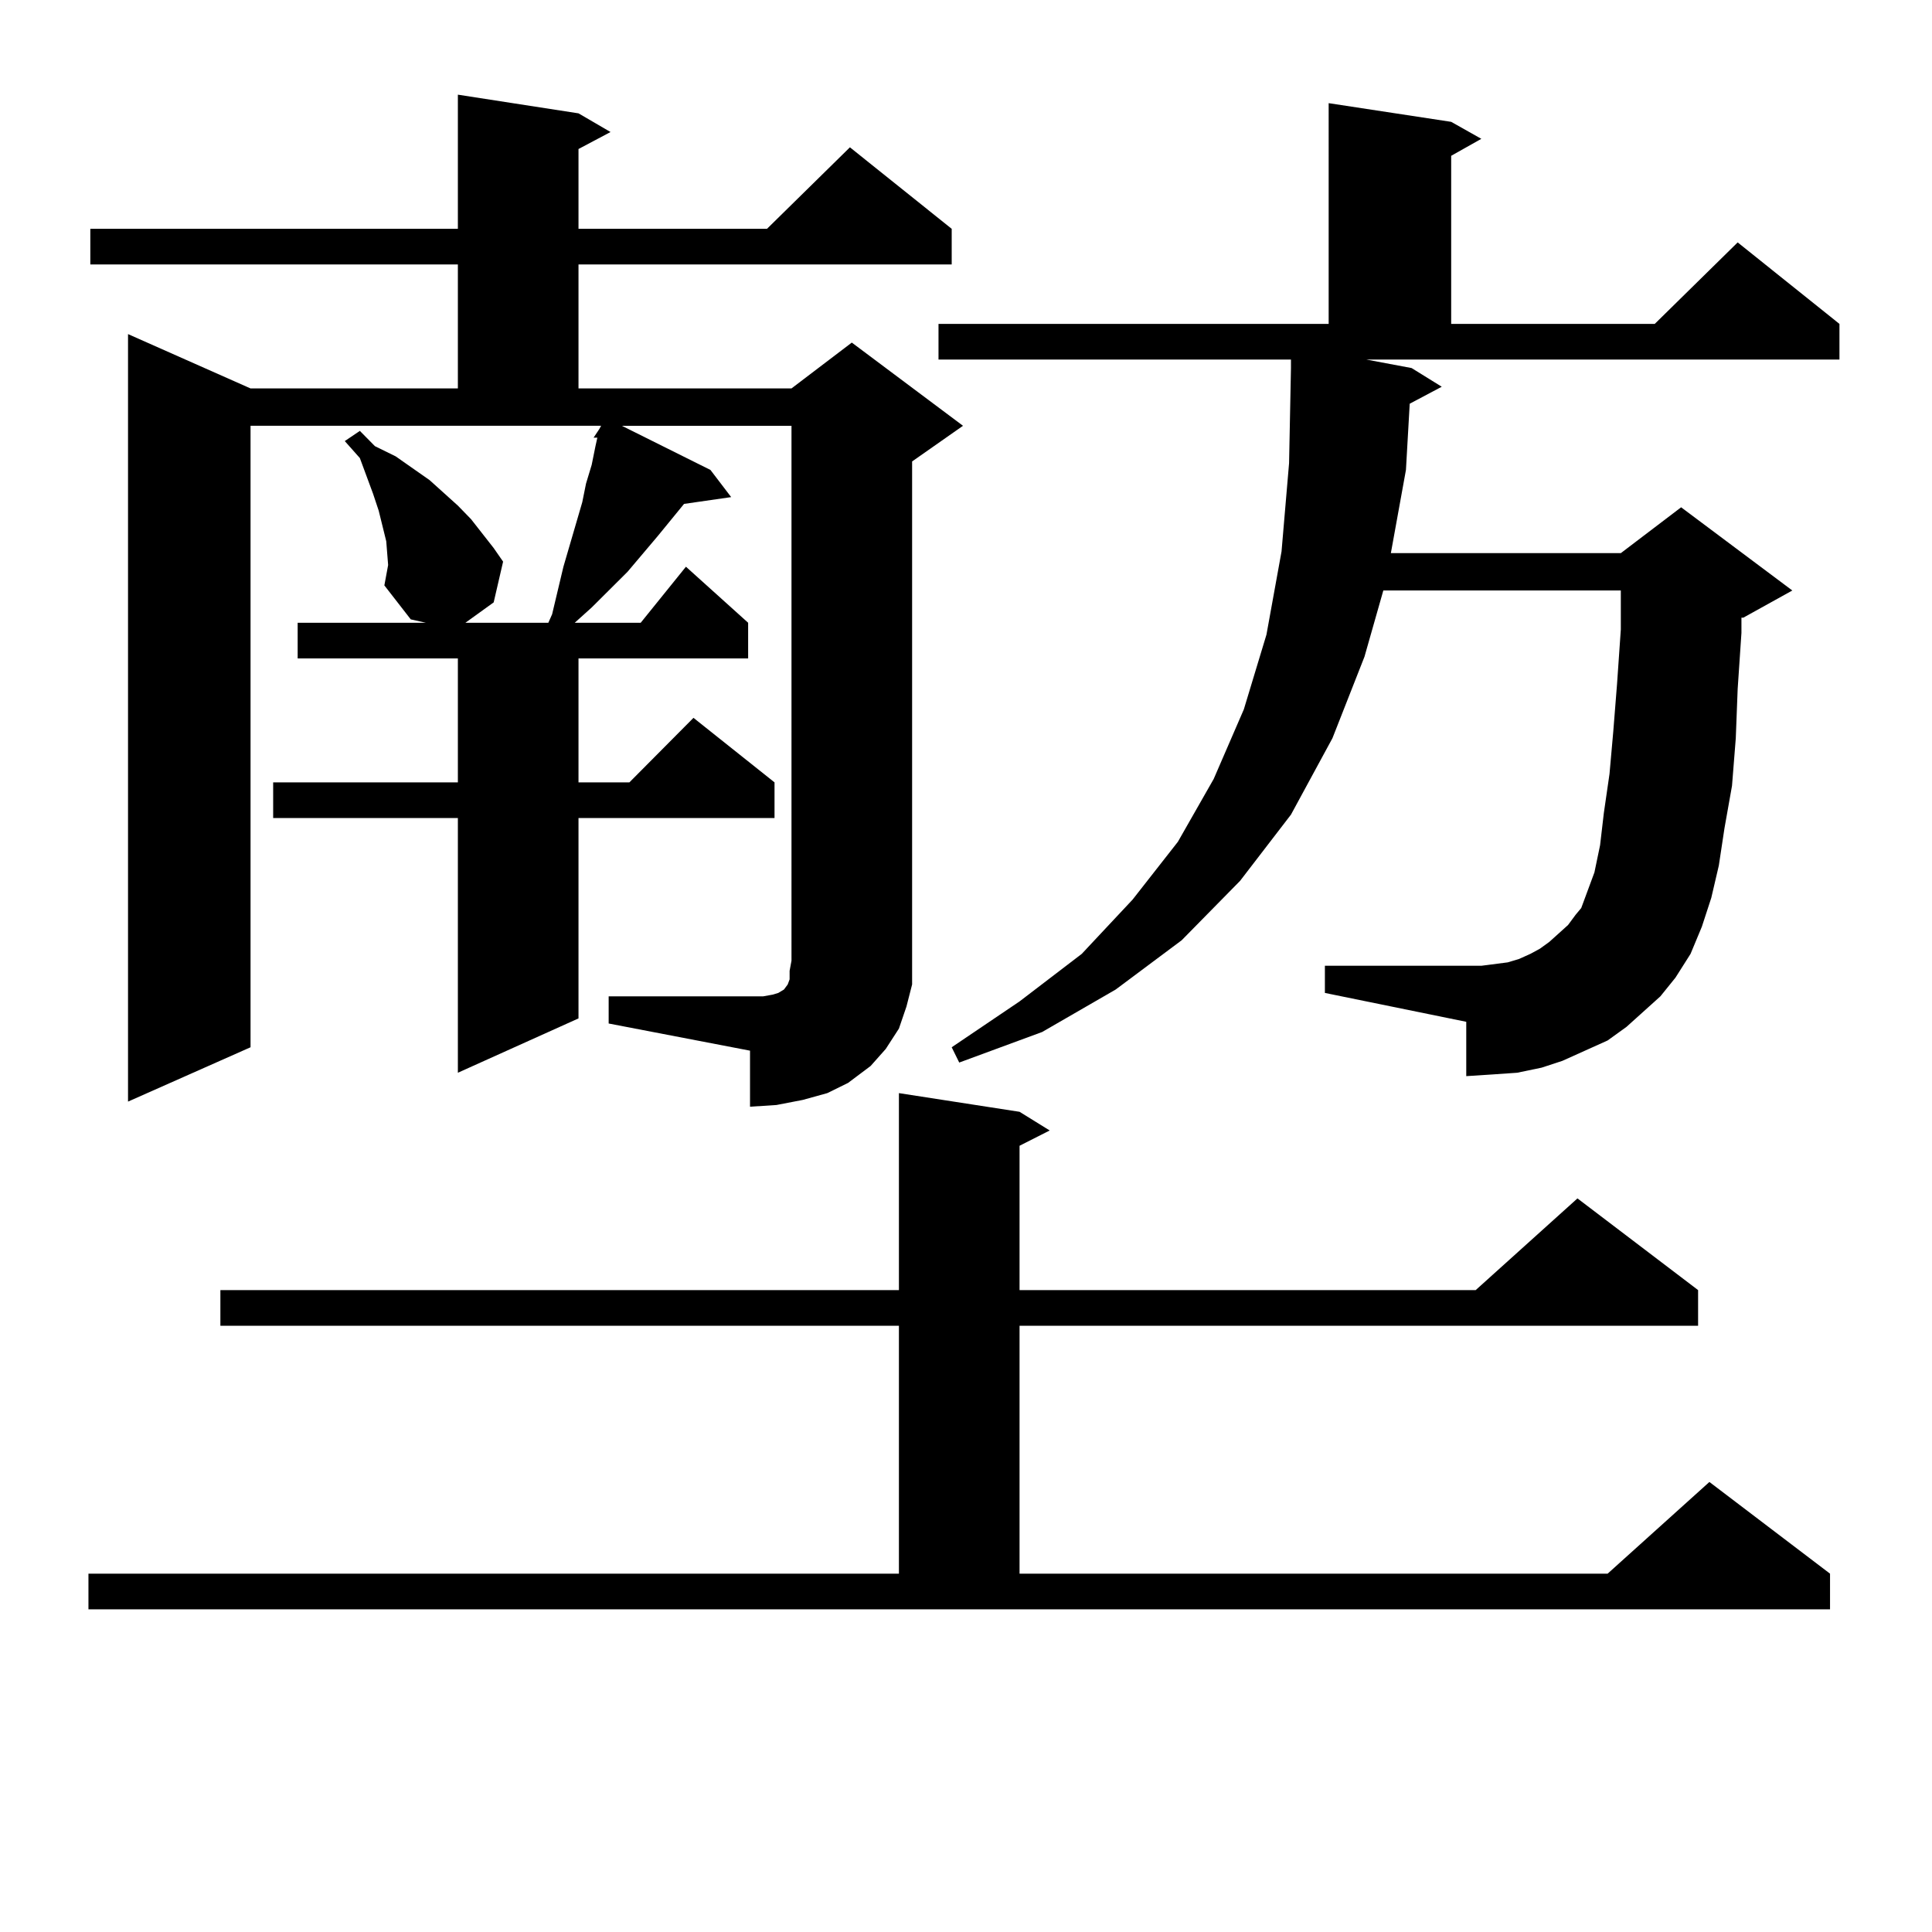 <?xml version="1.0" encoding="utf-8"?>
<!-- Generator: Adobe Illustrator 16.0.0, SVG Export Plug-In . SVG Version: 6.00 Build 0)  -->
<!DOCTYPE svg PUBLIC "-//W3C//DTD SVG 1.1//EN" "http://www.w3.org/Graphics/SVG/1.1/DTD/svg11.dtd">
<svg version="1.1" id="图层_1" xmlns="http://www.w3.org/2000/svg" xmlns:xlink="http://www.w3.org/1999/xlink" x="0px" y="0px"
	 width="1000px" height="1000px" viewBox="0 0 1000 1000" enable-background="new 0 0 1000 1000" xml:space="preserve">
<path d="M45.779,814.527h419.502v-128.32H114.07V667.75h351.211V565.797l62.438,9.668l15.609,9.668l-15.609,7.91v74.707h236.092
	l52.682-47.461l62.438,47.461v18.457H527.719v128.32h304.383l52.682-47.461l62.438,47.461v18.457H45.779V814.527z M198.946,303.004
	l1.951-10.547l-0.976-12.305l-1.951-7.91l-1.951-7.91l-2.927-8.789l-6.829-18.457l-7.805-8.789l7.805-5.273l7.805,7.91l10.731,5.273
	l8.78,6.152l8.78,6.152l14.634,13.184l6.829,7.031l11.707,14.941l4.878,7.031l-4.878,21.094l-14.634,10.547h42.926l1.951-4.395
	l5.854-24.609l9.756-33.398l1.951-9.668l2.927-9.668l1.951-9.668l0.976-4.395h-1.951l2.927-4.395l0.976-1.758H129.68v321.68
	l-63.413,28.125V172.926l63.413,28.125h107.314v-64.16H46.755v-18.457h190.239V49l62.438,9.668l16.585,9.668l-16.585,8.789v41.309
	h97.559l42.926-42.188l52.682,42.188v18.457H299.432v64.16h110.241l31.219-23.73l57.56,43.066l-26.341,18.457v258.398v12.305
	l-2.927,11.426l-3.902,11.426l-6.829,10.547l-7.805,8.789l-11.707,8.789l-10.731,5.273l-12.683,3.516l-13.658,2.637l-13.658,0.879
	v-29.004l-73.169-14.063v-14.063h73.169h6.829l4.878-0.879l2.927-0.879l2.927-1.758l1.951-2.637l0.976-2.637v-4.395l0.976-5.273
	V220.387H321.87l45.853,22.852l10.731,14.063l-24.39,3.516l-13.658,16.699l-15.609,18.457l-18.536,18.457l-8.78,7.91h34.146
	l23.414-29.004l32.194,29.004v18.457h-87.803v64.16h26.341l33.17-33.398l41.95,33.398v18.457H299.432v103.711l-62.438,28.125
	V423.414h-95.607v-18.457h95.607v-64.16h-82.925V322.34h66.34l-7.805-1.758L198.946,303.004z M730.641,190.504l15.609,9.668
	l-16.585,8.789l-1.951,34.277l-7.805,43.066h119.021l31.219-23.73l57.56,43.066l-25.365,14.063h-0.976v7.91l-1.951,29.004
	l-0.976,25.488l-1.951,24.609l-3.902,21.973l-2.927,19.336l-3.902,16.699l-4.878,14.941l-5.854,14.063l-7.805,12.305l-7.805,9.668
	l-8.78,7.91l-8.78,7.91l-9.756,7.031l-11.707,5.273l-11.707,5.273l-10.731,3.516l-12.683,2.637l-12.683,0.879l-13.658,0.879v-28.125
	l-73.169-14.941v-14.063h80.974l6.829-0.879l6.829-0.879l5.854-1.758l5.854-2.637l4.878-2.637l4.878-3.516l9.756-8.789l3.902-5.273
	l2.927-3.516l2.927-7.91l3.902-10.547l2.927-14.063l1.951-16.699l2.927-20.215l1.951-21.973l1.951-24.609l1.951-28.125v-20.215
	H716.007l-9.756,34.277l-16.585,42.188l-21.463,39.551l-26.341,34.277l-30.243,30.762l-34.146,25.488l-38.048,21.973l-42.926,15.82
	l-3.902-7.91l35.121-23.73l32.194-24.609l26.341-28.125l23.414-29.883l18.536-32.52l15.609-36.035l11.707-38.672l7.805-43.066
	l3.902-45.703l0.976-49.219v-4.395H485.769v-18.457h201.946V53.395l63.413,9.668l15.609,8.789l-15.609,8.789v87.012h105.363
	l42.926-42.188l52.682,42.188v18.457H707.227L730.641,190.504z"/>
</svg>
